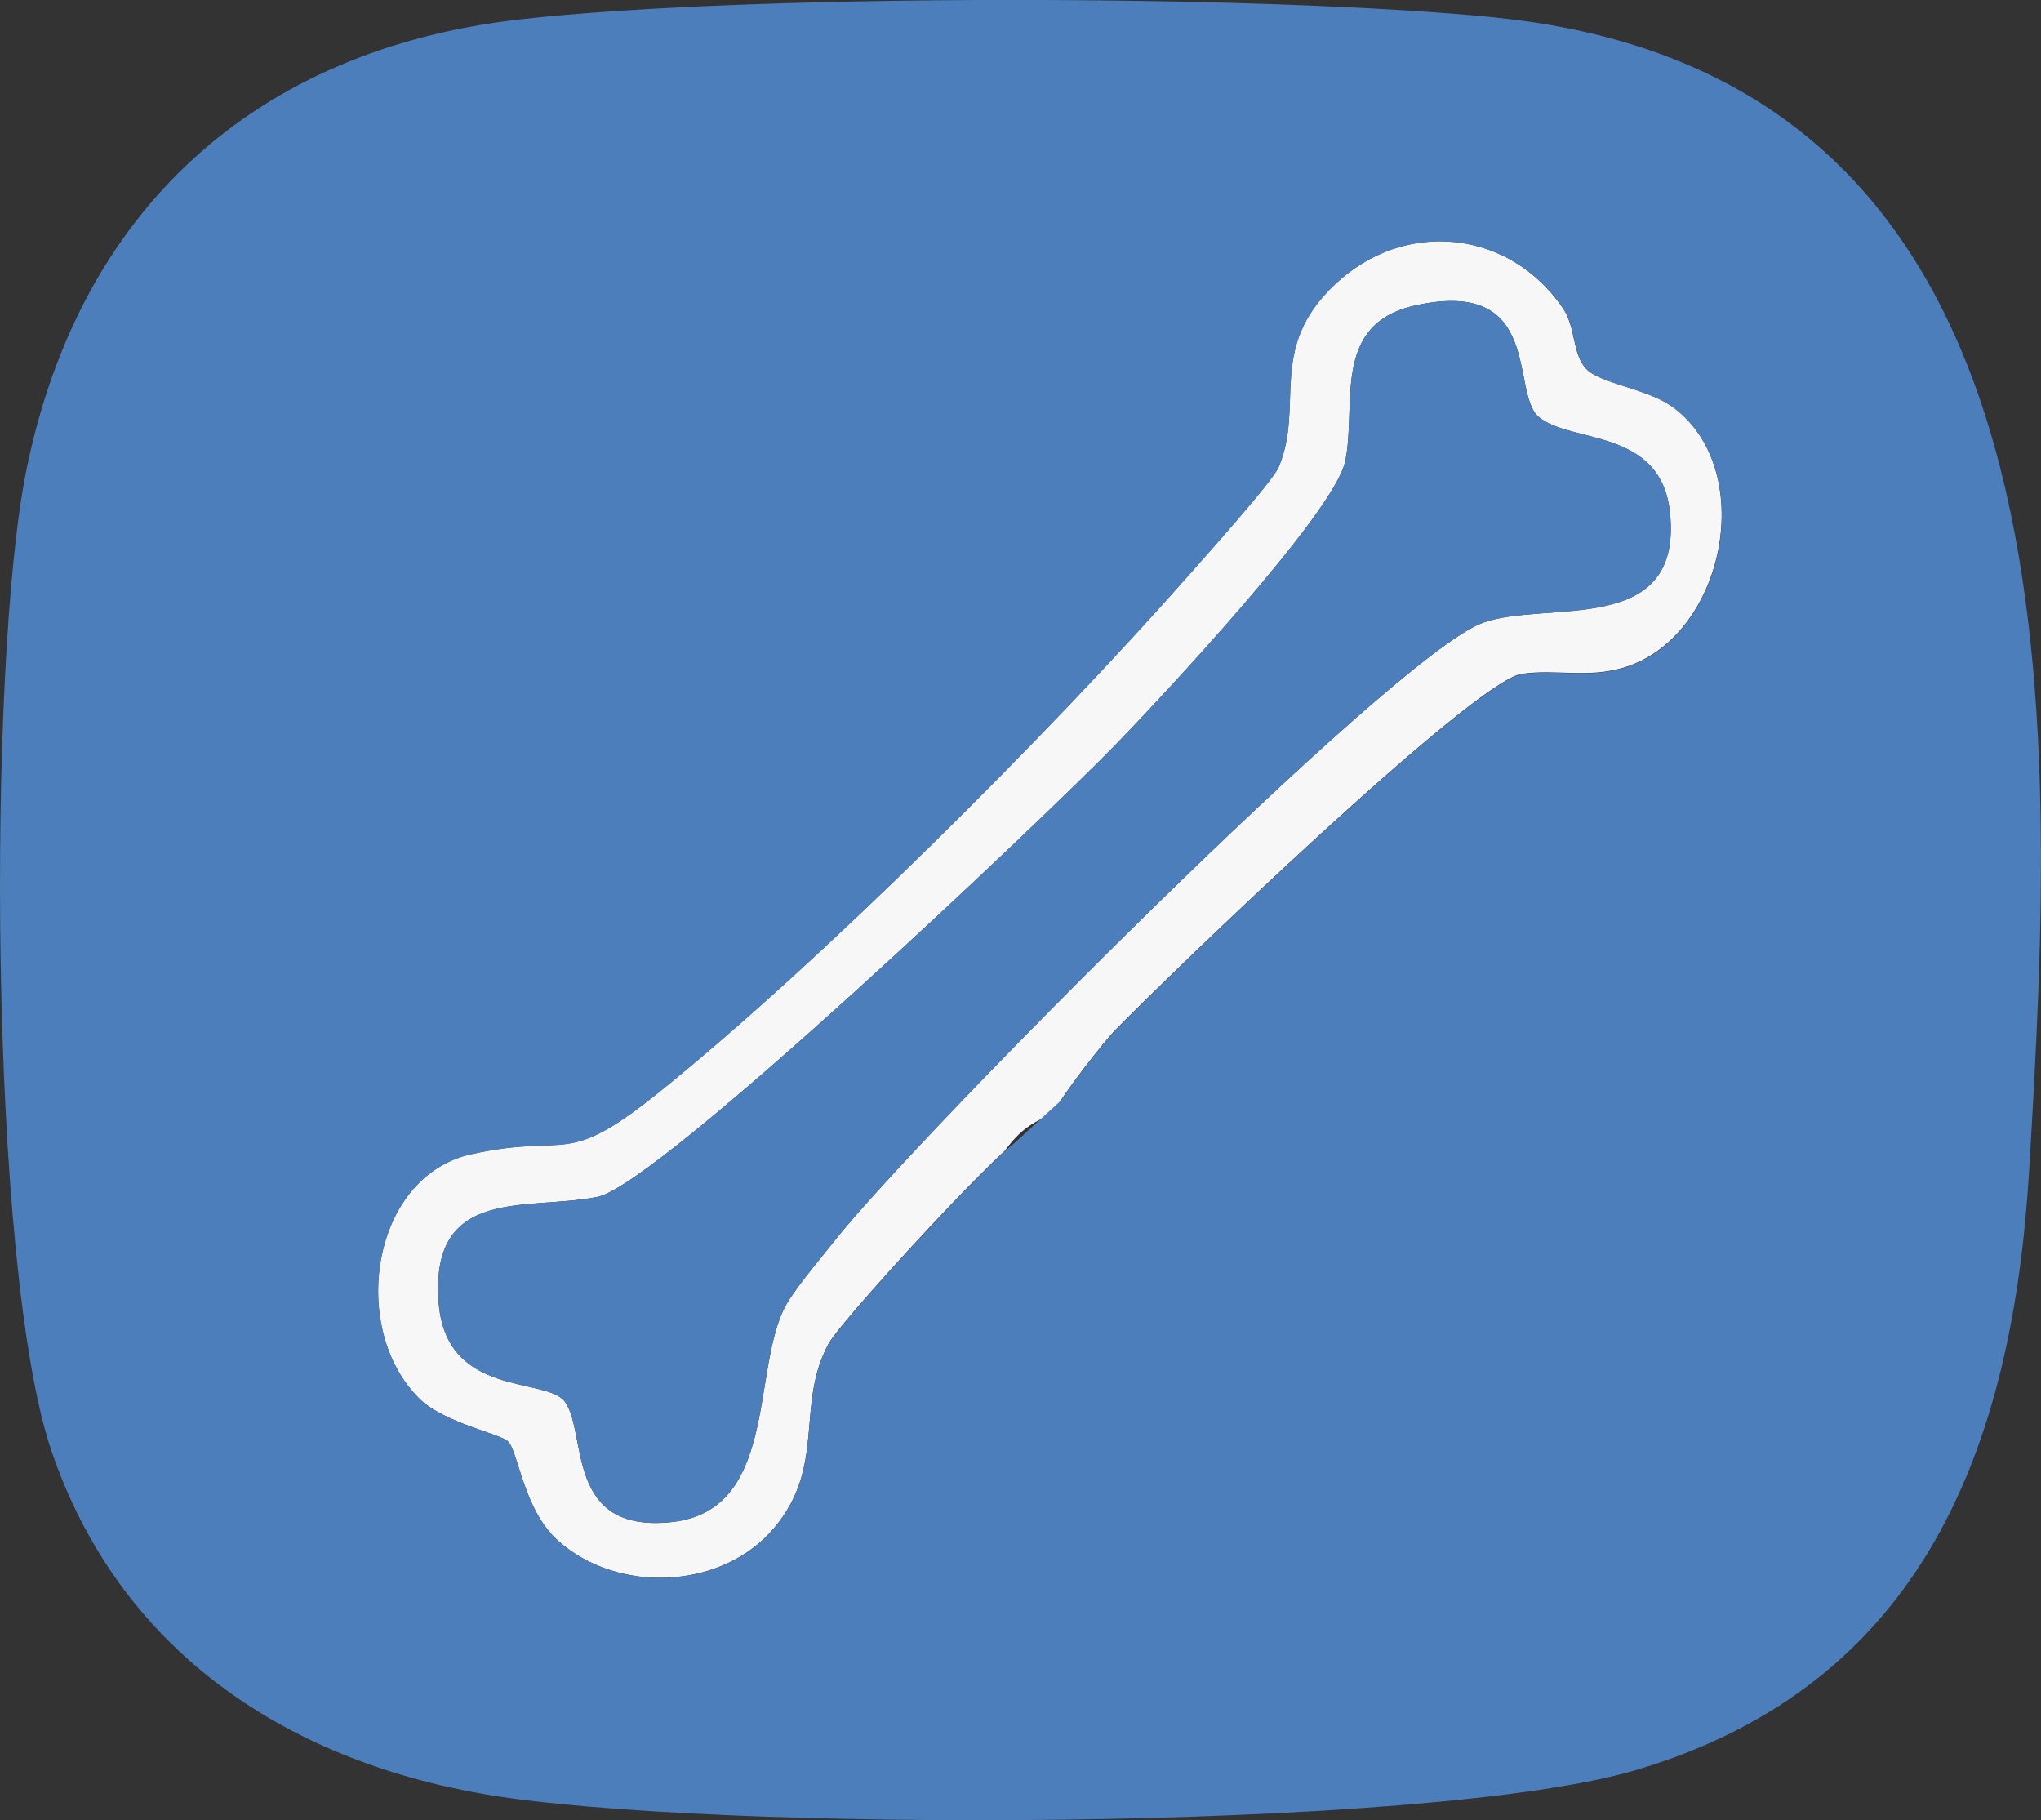 <svg viewBox="0 0 170.77 152.28" xmlns="http://www.w3.org/2000/svg" data-name="Layer 2" id="Layer_2">
  <rect x="0" y="0" width="170.77" height="152.28" fill="#333333" stroke="none"/>
  <defs>
    <style>
      .cls-1 {
        fill: #4b7ebb;
      }

      .cls-2 {
        fill: #f7f7f7;
      }
    </style>
  </defs>
  <g data-name="Capa 1" id="Capa_1">
    <g>
      <path d="M139.7,33.88c-1.99-1.35-5.88-1.84-6.98-3.02-1.18-1.25-.87-3.47-1.94-5.06-4.48-6.6-13.25-7.53-19.09-2.01-5.7,5.39-2.52,10.1-4.71,15.29-.5,1.19-6.29,7.63-7.73,9.27-11.55,13.08-30.55,32.09-44.04,42.96-8.11,6.54-7.44,3.41-15.76,5.24-8.43,1.85-10.28,14.62-4.37,20.45,2.07,2.04,6.81,2.96,7.42,3.58.87.86,1.29,5.72,4.19,8.31,4.99,4.46,13.69,4.12,18.06-1.04,4.41-5.2,1.78-10.28,4.57-15.43.68-1.25,5.93-7.12,10.24-11.64,1.8-1.88,3.43-3.52,4.5-4.5.73-.98,1.48-1.8,2.59-2.42.44-.25.9-.43,1.37-.58,1.06-2.04,4.5-6.28,5.18-6.99,4.6-4.73,30.06-29.28,34.09-29.91,2.8-.43,5.48.37,8.49-.51,8.63-2.51,11.43-16.89,3.92-22.01ZM124.02,52.12c-7.59,2.84-47.68,43.39-54.25,51.75-1.19,1.52-3.54,4.24-4.24,5.76-2.59,5.59-.63,16.8-9.38,17.71-8.9.92-7-7.4-8.86-10.04-1.54-2.19-10.05-.26-10.6-8.47-.65-9.69,7.53-7.51,13.33-8.71,5.13-1.06,37.53-31.86,43.25-37.75,3.89-4,18.33-19.44,19.27-23.73,1.03-4.69-1.25-11.54,5.93-13.1,10.67-2.32,7.9,7.28,10.25,9.32,2.63,2.28,10.29.87,11.01,8.07,1.06,10.47-10.45,7.22-15.71,9.19Z" class="cls-2"></path>
      <path d="M118.47,25.54c10.67-2.32,7.9,7.28,10.25,9.32,2.63,2.28,10.29.87,11.01,8.07,1.06,10.47-10.45,7.22-15.71,9.19-7.59,2.84-47.68,43.39-54.25,51.75-1.19,1.52-3.54,4.24-4.24,5.76-2.59,5.59-.63,16.8-9.38,17.71-8.9.92-7-7.4-8.86-10.04-1.54-2.19-10.05-.26-10.6-8.47-.65-9.69,7.53-7.51,13.33-8.71,5.13-1.06,37.53-31.86,43.25-37.75,3.89-4,18.33-19.44,19.27-23.73,1.03-4.69-1.25-11.54,5.93-13.1Z" class="cls-1"></path>
      <path d="M125.12,1.46c-19.37-1.94-62.37-2.02-81.6.16C21.31,4.13,6.63,17.61,2.21,39.31-1.09,55.51-.92,105.92,4.28,121.3c5.61,16.58,19.33,25.86,36.21,28.79,18.52,3.21,79.04,3.17,96.46-2.03,23.99-7.16,31.44-26.98,32.83-50.17,2.27-38.03,4.83-91.46-44.66-96.42ZM69.33,112.43c-2.79,5.14-.17,10.22-4.57,15.43-4.37,5.16-13.07,5.5-18.06,1.04-2.9-2.59-3.32-7.45-4.19-8.31-.62-.61-5.35-1.53-7.42-3.58-5.91-5.83-4.06-18.6,4.37-20.45,8.32-1.83,7.65,1.3,15.76-5.24,13.49-10.87,32.49-29.88,44.04-42.96,1.45-1.64,7.23-8.08,7.73-9.27,2.19-5.19-1-9.9,4.71-15.29,5.84-5.52,14.6-4.59,19.09,2.01,1.08,1.58.77,3.8,1.94,5.06,1.11,1.18,4.99,1.67,6.98,3.02,7.51,5.11,4.72,19.5-3.92,22.01-3.01.87-5.69.08-8.49.51-4.03.62-29.49,25.17-34.09,29.91-.56.58-2.99,3.55-4.42,5.73l-3.92,3.58c-.45.35-1.16,1-2.03,1.85h0c-4.31,4.22-12.64,13.37-13.5,14.96Z" class="cls-1"></path>
    </g>
  </g>
</svg>
